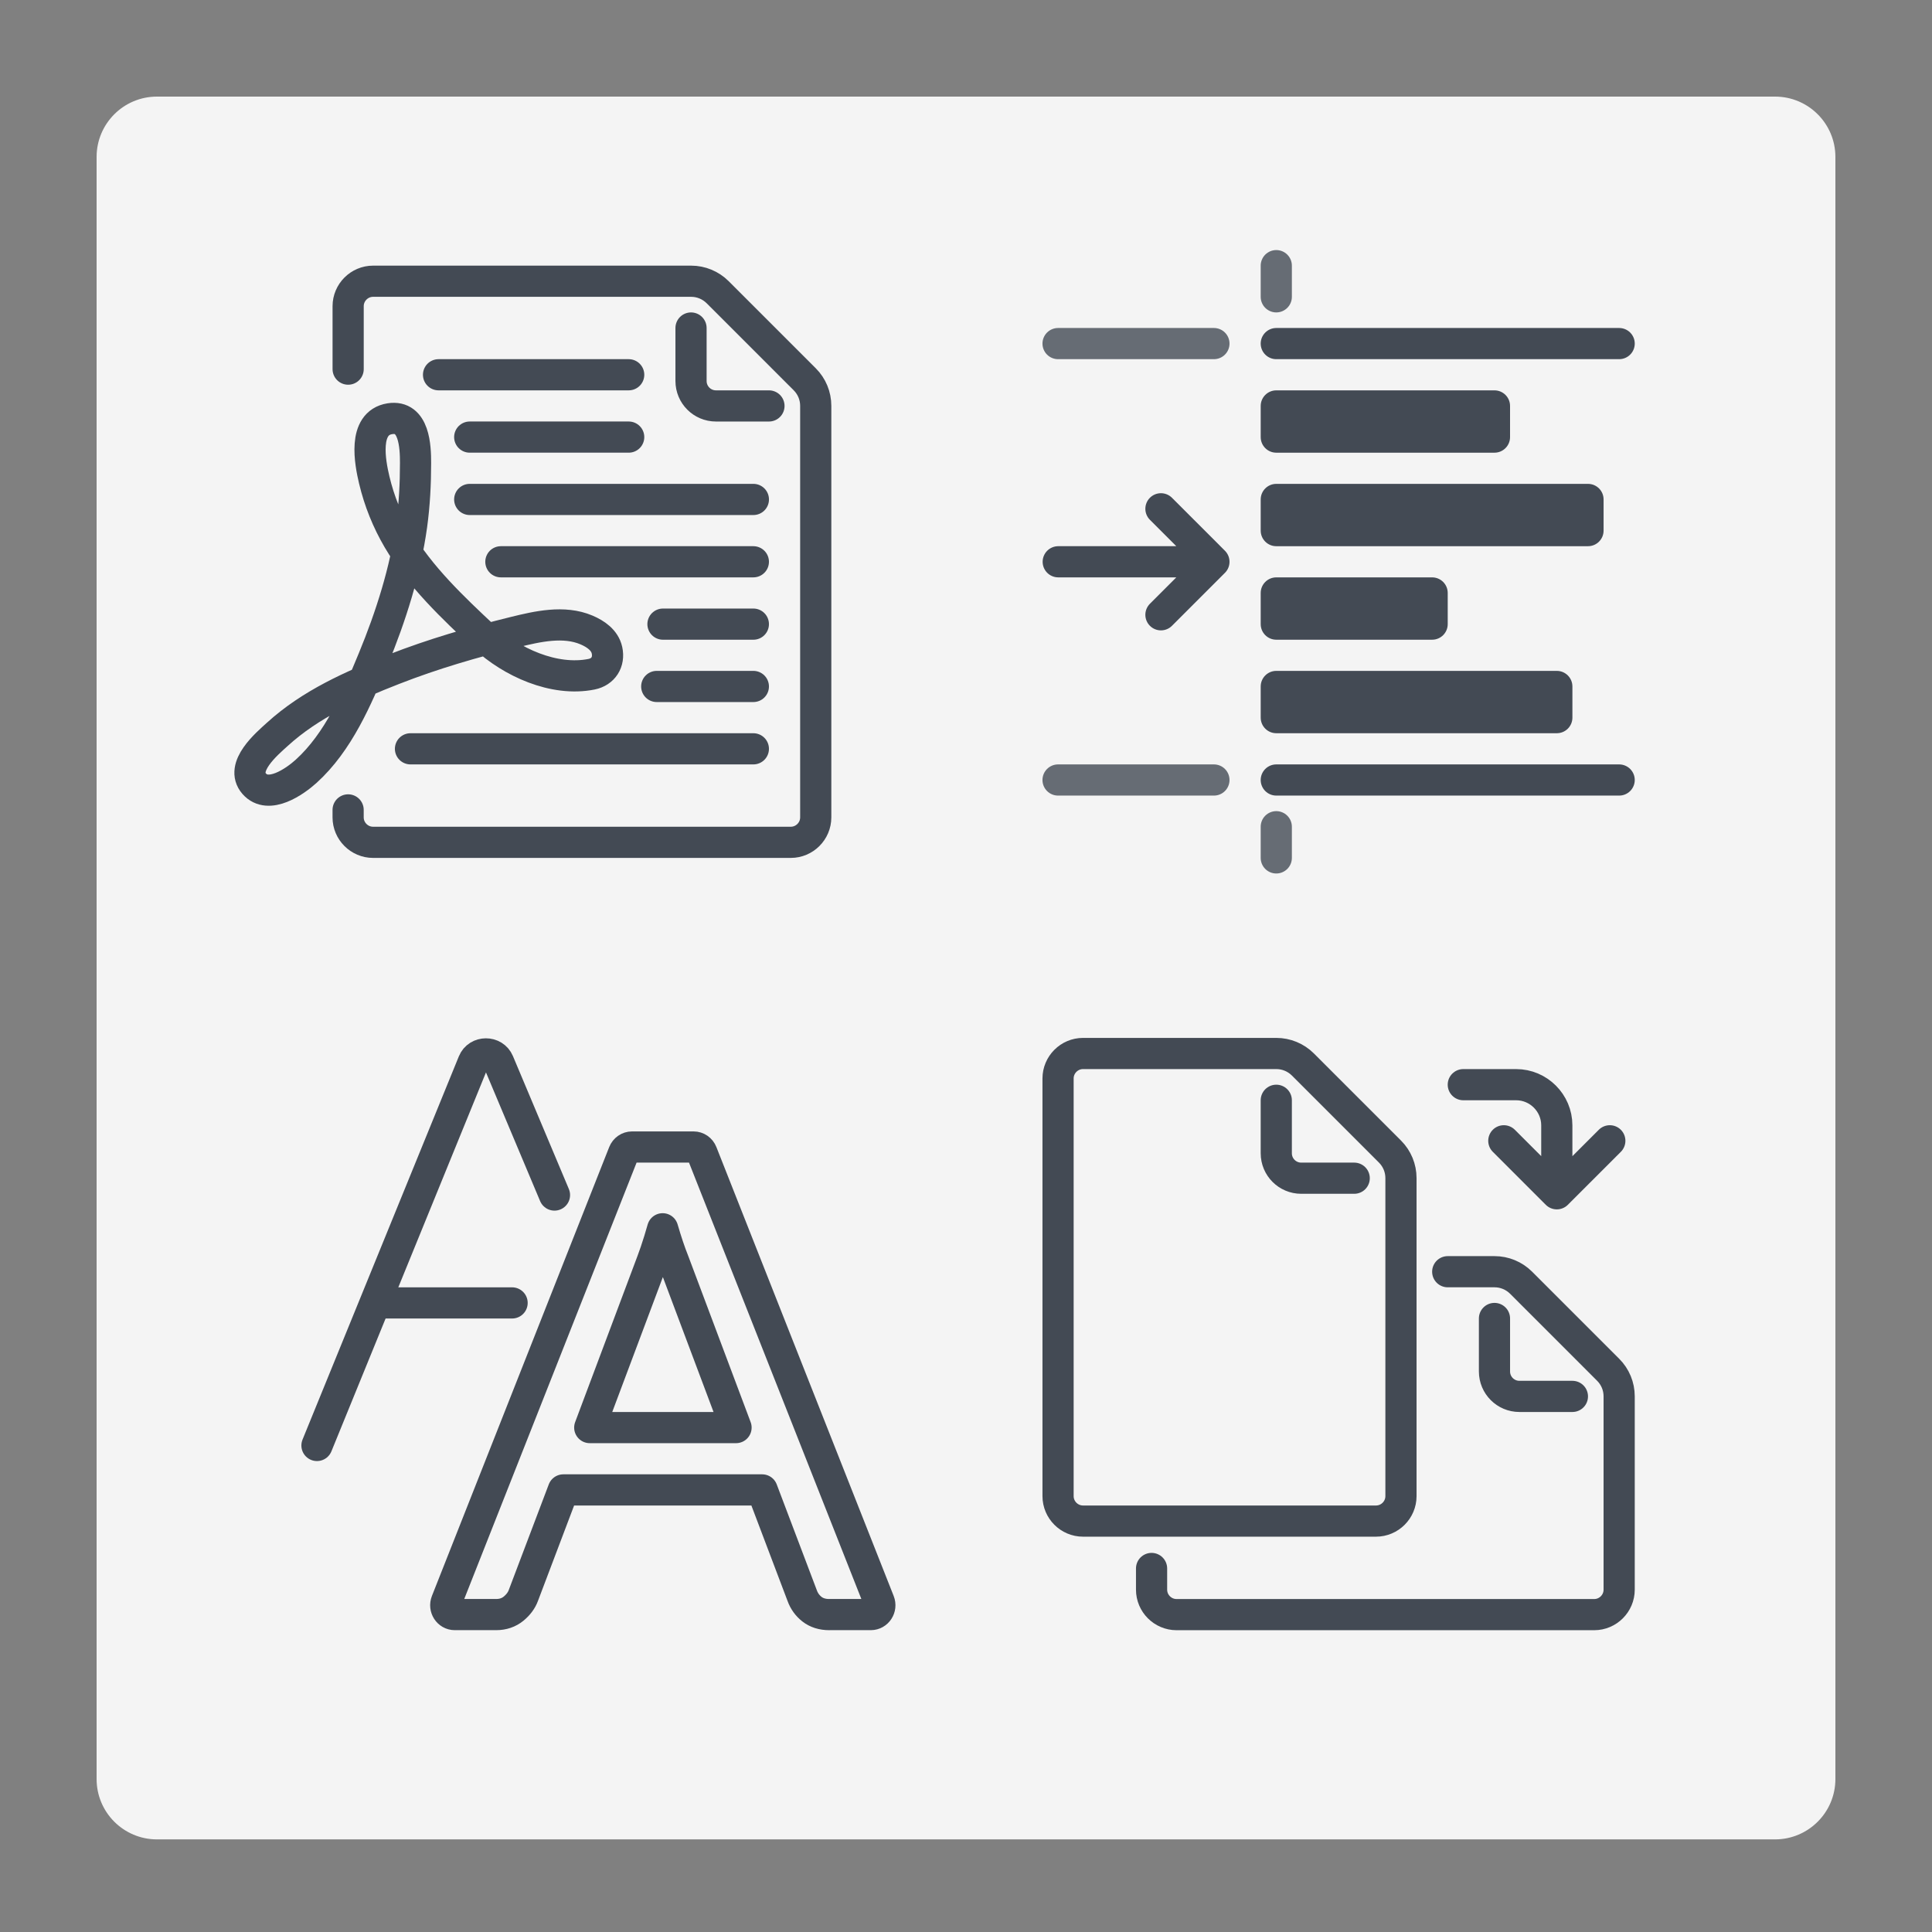<?xml version="1.0" encoding="utf-8"?>
<!-- Generator: Adobe Illustrator 21.0.0, SVG Export Plug-In . SVG Version: 6.00 Build 0)  -->
<svg version="1.1" id="Layer_1" xmlns="http://www.w3.org/2000/svg" xmlns:xlink="http://www.w3.org/1999/xlink" x="0px" y="0px"
	 viewBox="0 0 80 80" enable-background="new 0 0 80 80" xml:space="preserve">
<rect x="0" y="0" width="80" height="80" fill="#808080" stroke="none"/>
<path fill="#F4F4F4" d="M73.5,76.165h-67c-1.381,0-2.5-1.119-2.5-2.5V6.5C4,5.119,5.119,4,6.5,4h67C74.881,4,76,5.119,76,6.5v67.165
	C76,75.045,74.881,76.165,73.5,76.165z"/>
<g id="icon">
	
		<path fill="none" stroke="#434A54" stroke-width="1.291" stroke-linecap="round" stroke-linejoin="round" stroke-miterlimit="1" d="
		M14.416,15.285v-2.607c0-0.568,0.465-1.033,1.033-1.033h13.17c0.41,0,0.804,0.163,1.096,0.453l3.61,3.61
		c0.29,0.29,0.453,0.684,0.453,1.096v17.042c0,0.568-0.465,1.033-1.033,1.033H15.448c-0.568,0-1.033-0.465-1.033-1.033v-0.31"/>
	
		<path fill="none" stroke="#434A54" stroke-width="1.291" stroke-linecap="round" stroke-linejoin="round" stroke-miterlimit="1" d="
		M28.614,13.582v2.194c0,0.571,0.462,1.033,1.033,1.033h2.194"/>
	
		<path fill="none" stroke="#434A54" stroke-width="1.291" stroke-linecap="round" stroke-linejoin="round" stroke-miterlimit="1" d="
		M18.159,15.518h7.874 M19.45,18.099h6.583 M19.45,20.681h11.746 M20.74,23.262h10.455 M27.452,25.844h3.743 M27.194,28.425h4.001
		 M16.997,31.007h14.198"/>
	
		<path fill="none" stroke="#434A54" stroke-width="1.291" stroke-linecap="round" stroke-linejoin="round" stroke-miterlimit="1" d="
		M16.141,17.339c1.021-0.164,1.067,1.168,1.066,1.832c0,0.861-0.044,1.723-0.161,2.576c-0.261,1.892-0.862,3.778-1.589,5.541
		c-0.678,1.642-1.444,3.44-2.784,4.653c-0.457,0.413-1.554,1.189-2.147,0.51c-0.609-0.698,0.525-1.652,0.956-2.043
		c1.384-1.261,3.099-2.02,4.824-2.694c1.643-0.642,3.289-1.119,4.998-1.54c0.945-0.232,2.043-0.488,2.982-0.088
		c0.376,0.16,0.755,0.417,0.848,0.839c0.107,0.489-0.157,0.896-0.638,0.993c-1.554,0.314-3.334-0.502-4.444-1.54
		c-1.286-1.202-2.669-2.511-3.565-4.038c-0.452-0.771-0.783-1.595-0.99-2.464C15.326,19.155,15.008,17.521,16.141,17.339z"/>
</g>
<g id="icon_3_">
	
		<path fill="none" stroke="#434A54" stroke-width="1.291" stroke-linecap="round" stroke-linejoin="round" stroke-miterlimit="1" d="
		M52.848,14.227h14.198"/>
	
		<path fill="none" stroke="#434A54" stroke-width="1.291" stroke-linecap="round" stroke-linejoin="round" stroke-miterlimit="1" d="
		M52.848,32.298h14.198"/>
	
		<path opacity="0.8" fill="none" stroke="#434A54" stroke-width="1.291" stroke-linecap="round" stroke-linejoin="round" stroke-miterlimit="1" enable-background="new    " d="
		M43.812,14.227h6.454 M52.848,12.291V11"/>
	
		<path opacity="0.8" fill="none" stroke="#434A54" stroke-width="1.291" stroke-linecap="round" stroke-linejoin="round" stroke-miterlimit="1" enable-background="new    " d="
		M43.812,32.298h6.454 M52.848,35.524v-1.291"/>
	
		<path fill="none" stroke="#434A54" stroke-width="1.291" stroke-linecap="round" stroke-linejoin="round" stroke-miterlimit="1" d="
		M43.819,23.262h6.447 M48.072,25.457l2.194-2.194 M48.072,21.068l2.194,2.194"/>
	<path fill="#434A54" d="M61.883,18.745h-9.035c-0.356,0-0.645-0.289-0.645-0.645v-1.291c0-0.356,0.289-0.645,0.645-0.645h9.035
		c0.356,0,0.645,0.289,0.645,0.645v1.291C62.528,18.455,62.239,18.745,61.883,18.745z"/>
	<path fill="#434A54" d="M59.302,26.489h-6.454c-0.356,0-0.645-0.289-0.645-0.645v-1.291c0-0.356,0.289-0.645,0.645-0.645h6.454
		c0.356,0,0.645,0.289,0.645,0.645v1.291C59.947,26.2,59.658,26.489,59.302,26.489z"/>
	<path fill="#434A54" d="M64.465,30.361H52.848c-0.356,0-0.645-0.289-0.645-0.645v-1.291c0-0.356,0.289-0.645,0.645-0.645h11.617
		c0.356,0,0.645,0.289,0.645,0.645v1.291C65.11,30.072,64.821,30.361,64.465,30.361z"/>
	<path fill="#434A54" d="M65.755,22.617H52.848c-0.356,0-0.645-0.289-0.645-0.645v-1.291c0-0.356,0.289-0.645,0.645-0.645h12.908
		c0.356,0,0.645,0.289,0.645,0.645v1.291C66.401,22.328,66.112,22.617,65.755,22.617z"/>
</g>
<g id="icon_6_">
	
		<path fill="none" stroke="#434A54" stroke-width="1.291" stroke-linecap="round" stroke-linejoin="round" stroke-miterlimit="1" d="
		M34.34,66.857c-0.287,0-0.529-0.076-0.719-0.225c-0.186-0.146-0.323-0.336-0.405-0.564l-1.657-4.374h-8.232l-1.657,4.374
		c-0.074,0.2-0.209,0.382-0.401,0.541c-0.2,0.164-0.443,0.247-0.722,0.247h-1.717c-0.265,0-0.445-0.279-0.345-0.533l7.341-18.588
		c0.057-0.145,0.194-0.24,0.345-0.24h2.548c0.151,0,0.288,0.094,0.345,0.24l7.341,18.588c0.101,0.254-0.08,0.533-0.345,0.533H34.34
		V66.857z M30.478,59.113l-2.591-6.899c-0.148-0.369-0.298-0.817-0.448-1.333c-0.046,0.164-0.093,0.321-0.139,0.472
		c-0.102,0.329-0.203,0.629-0.301,0.887l-2.579,6.873H30.478z"/>
	
		<path fill="none" stroke="#434A54" stroke-width="1.291" stroke-linecap="round" stroke-linejoin="round" stroke-miterlimit="1" d="
		M13.125,59.854l6.473-15.87c0.186-0.457,0.854-0.46,1.046-0.005l2.316,5.505"/>
	
		<line fill="none" stroke="#434A54" stroke-width="1.291" stroke-linecap="round" stroke-linejoin="round" stroke-miterlimit="1" x1="15.634" y1="53.951" x2="21.205" y2="53.951"/>
</g>
<g id="icon_7_">
	
		<path fill="none" stroke="#434A54" stroke-width="1.291" stroke-linecap="round" stroke-linejoin="round" stroke-miterlimit="1" d="
		M56.978,62.985H44.845c-0.568,0-1.033-0.465-1.033-1.033V44.656c0-0.568,0.465-1.033,1.033-1.033h8.007
		c0.41,0,0.804,0.163,1.096,0.453l3.61,3.61c0.29,0.29,0.453,0.684,0.453,1.096v13.17C58.011,62.52,57.546,62.985,56.978,62.985z
		 M52.848,45.56v2.194c0,0.571,0.462,1.033,1.033,1.033h2.194"/>
	
		<path fill="none" stroke="#434A54" stroke-width="1.291" stroke-linecap="round" stroke-linejoin="round" stroke-miterlimit="1" d="
		M59.947,52.659h1.94c0.41,0,0.804,0.163,1.096,0.453l3.61,3.61c0.29,0.29,0.453,0.684,0.453,1.096v8.007
		c0,0.568-0.465,1.033-1.033,1.033H48.717c-0.568,0-1.033-0.465-1.033-1.033v-0.878 M61.883,54.595v2.194
		c0,0.571,0.462,1.033,1.033,1.033h2.194"/>
	
		<path fill="none" stroke="#434A54" stroke-width="1.291" stroke-linecap="round" stroke-linejoin="round" stroke-miterlimit="1" d="
		M60.592,44.914h1.807h0.381c0.927,0,1.684,0.758,1.684,1.684v2.833 M62.27,47.238l2.194,2.194 M66.659,47.238l-2.194,2.194"/>
</g>
</svg>

